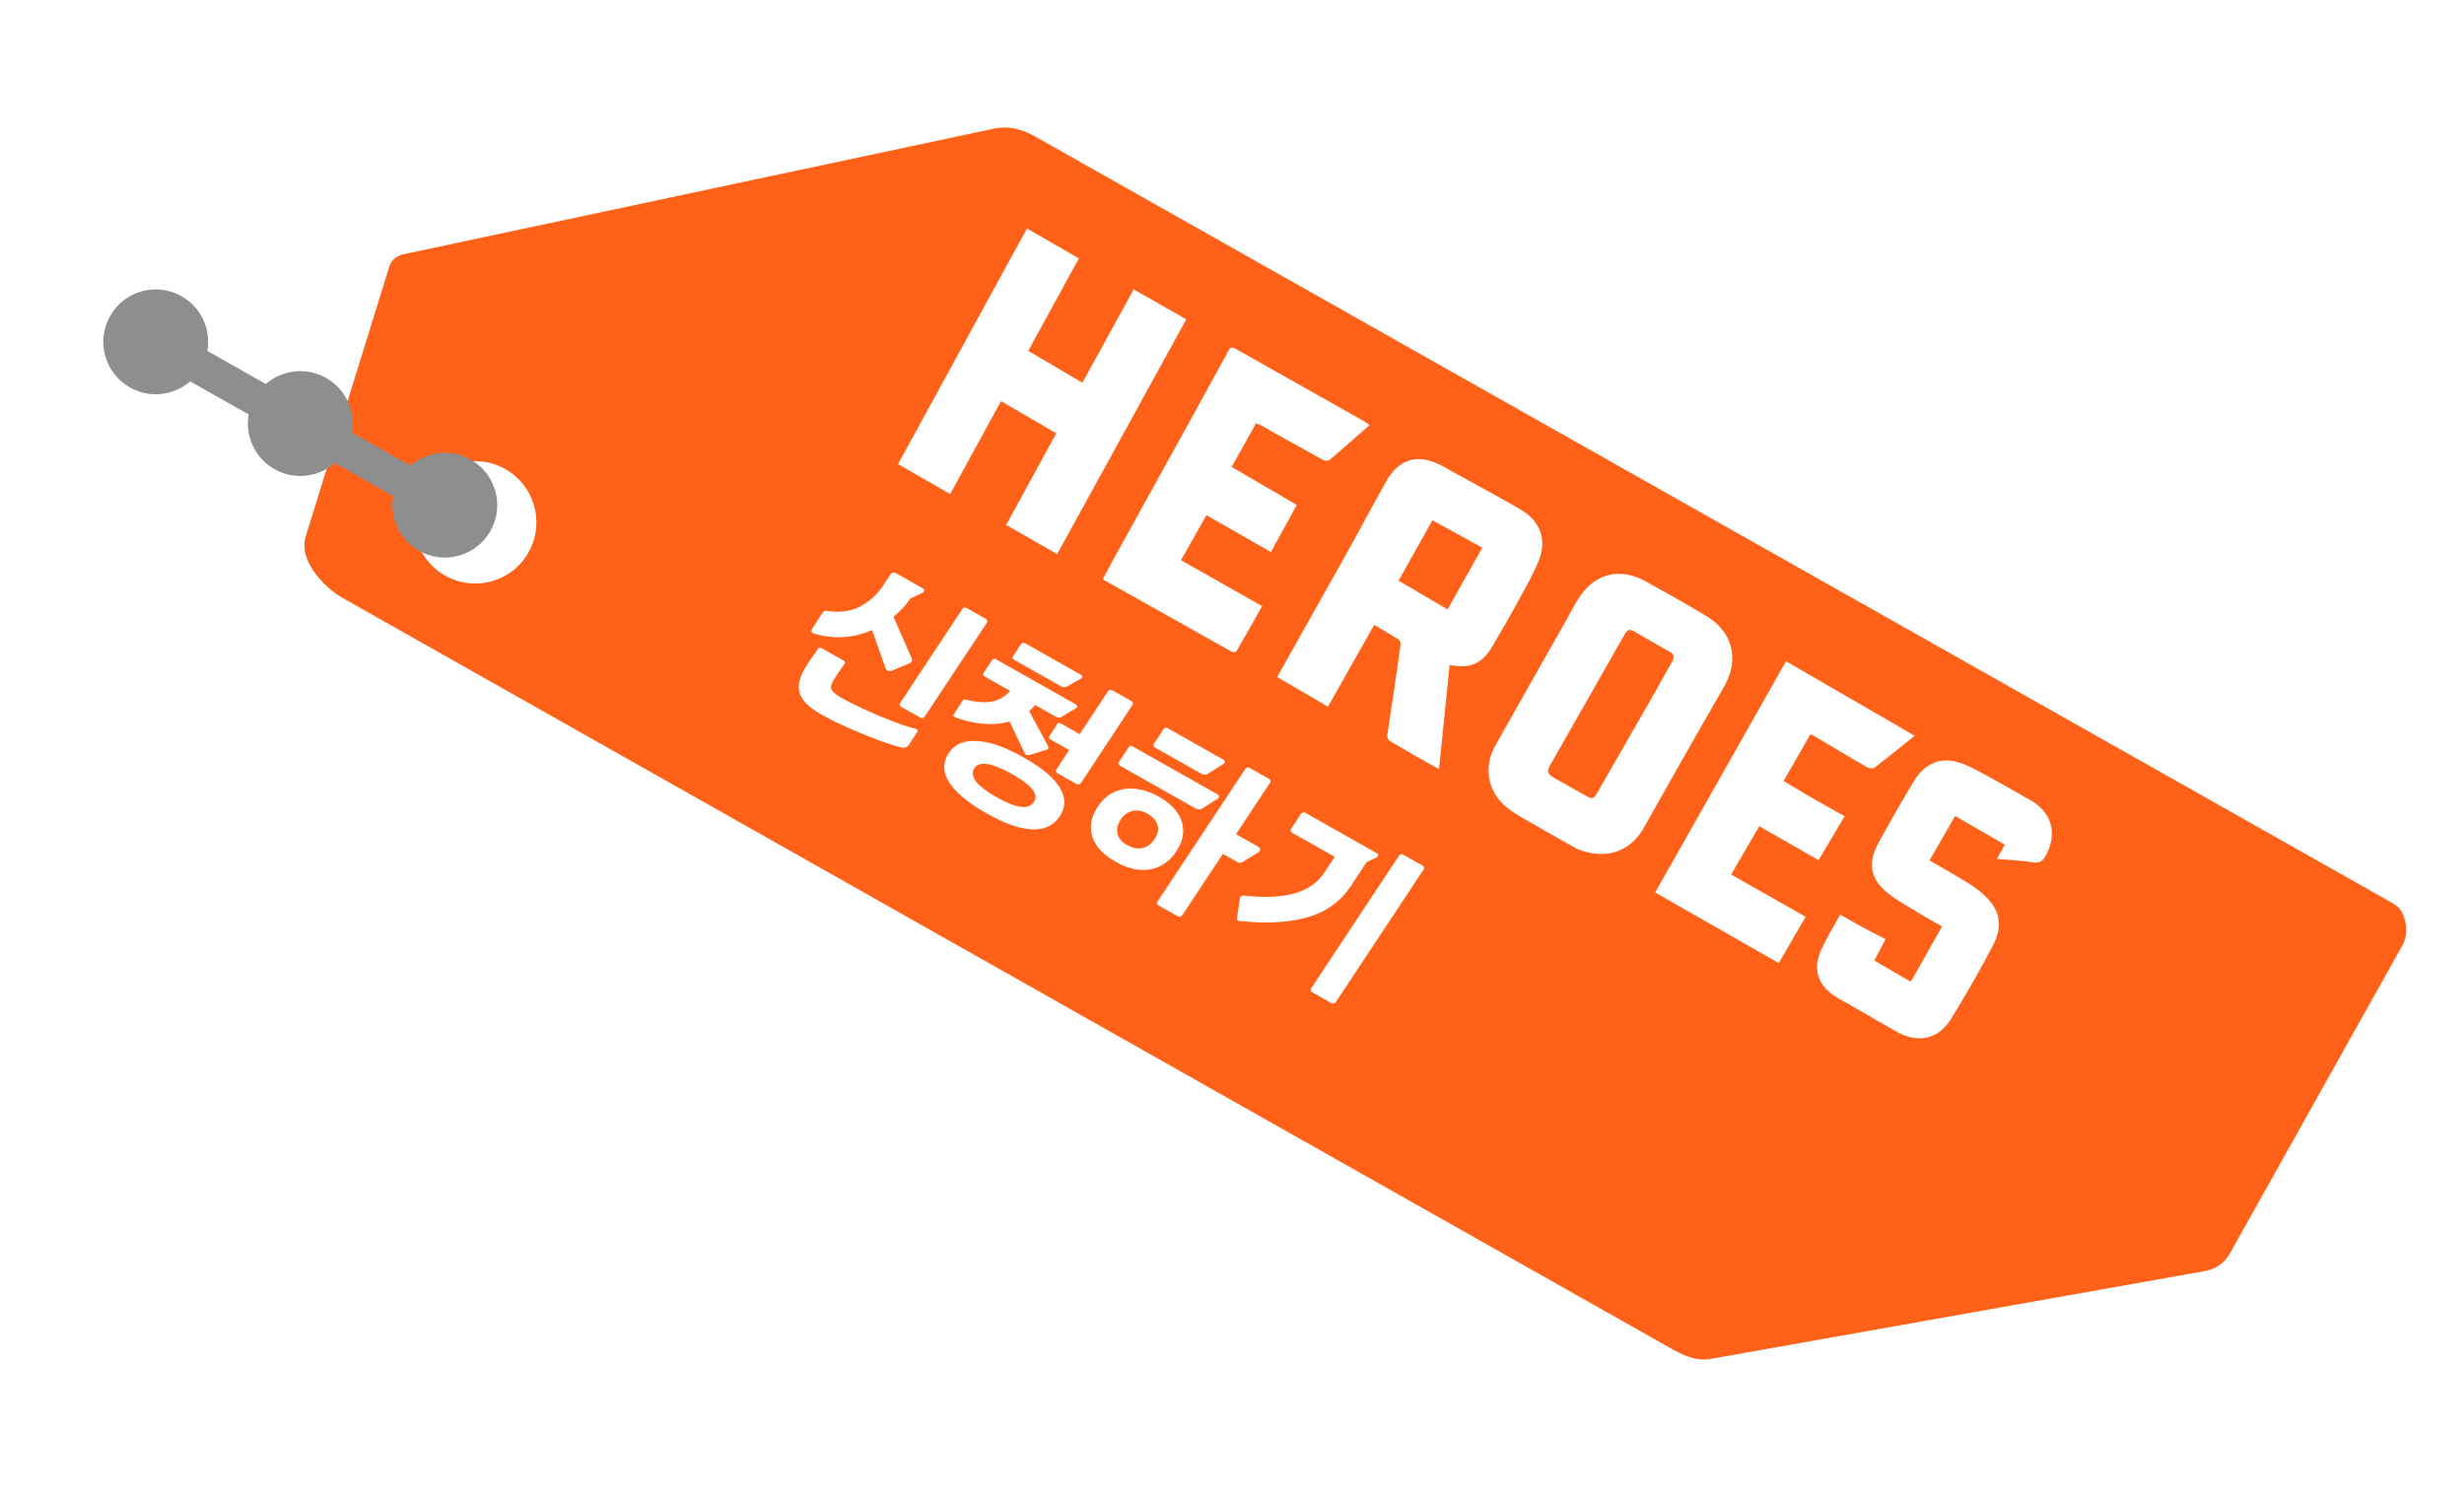 <svg xmlns="http://www.w3.org/2000/svg" width="282" height="172" fill="none"><g clip-path="url(#a)"><g filter="url(#b)"><path fill="#FF6118" d="M273.319 101.078c.966.548 1.444.818 1.809 1.884.45 1.318.228 2.521-.17 3.226l-19.7 35.179c-.639 1.183-1.624 1.886-3.089 2.14l-56.255 10c-1.773.327-3.161-.342-4.636-1.153L39.063 66.355c-1.912-1.13-4.937-4.184-4.074-6.95l9.517-30.75c.288-.908.836-1.382 1.85-1.595l67.101-14.273c1.962-.484 3.559-.003 5.332 1.015l154.521 87.271zM57.831 51.688a7 7 0 1 0-6.886 12.19 7 7 0 0 0 6.886-12.19"/></g><path fill="#fff" d="M93.976 81.758q-1.992-1.125-2.432-2.36-.43-1.203.592-2.925.15-.269.652-1.021.52-.742.819-1.18.124-.132.204-.138.09-.025.281.084l2.395 1.352q.345.195.125.45-.234.323-1.173 1.763-.29.469-.335.771-.026.315.235.613.261.3.93.678 1.782 1.006 4.56 2.171 2.79 1.147 3.833 1.357l.251.092q.116.064.11.163-.004.098-.132.279l-.94 1.44a.5.5 0 0 1-.275.173.6.6 0 0 1-.357.05q-1.259-.23-4.223-1.425-2.955-1.164-5.12-2.387m-.918-9.287q-.326-.185-.071-.546l1.124-1.765a.9.9 0 0 1 .187-.198.45.45 0 0 1 .278-.045q2.288.333 3.878-.512a7.04 7.04 0 0 0 2.592-2.352l.875-1.325a.47.47 0 0 1 .255-.184.36.36 0 0 1 .314.026l3.142 1.775q.095.054.11.163a.21.21 0 0 1-.01.197.4.4 0 0 1-.155.14l-1.383.658-.128.181q-.67.96-1.811 1.908l2.067 4.706q.105.261.019.414a.56.56 0 0 1-.278.223l-2.042.842q-.27.075-.461-.033a.5.5 0 0 1-.195-.237l-1.56-4.394q-3.184 1.386-6.583.425zm10.132 8.453q-.364-.206-.142-.51l7.062-10.665q.195-.345.54-.15l2.126 1.201q.326.185.131.529l-7.062 10.666q-.222.303-.529.13zm9.726 12.166q-3.045-1.72-4.2-3.434-1.136-1.703-.27-3.235.963-1.706 3.215-1.62 2.263.065 5.5 1.894 3.026 1.71 4.066 3.359 1.05 1.629.195 3.142-.984 1.743-3.121 1.724-2.128.01-5.385-1.83m1.205-1.82q1.762.995 2.803 1.078 1.029.101 1.462-.665.703-1.245-2.515-3.063-3.6-2.035-4.391-.637-.378.67.231 1.47.61.799 2.41 1.817m-4.612-9.1a1 1 0 0 0-.202-.09q-.269-.15-.152-.312l1.026-1.594q.098-.172.36-.1 1.907.471 3.104.187a3.58 3.58 0 0 0 1.961-1.19l-2.892-1.635q-.287-.162-.136-.43l.981-1.468q.14-.248.466-.065l9.099 5.14q.249.141.14.333a.37.37 0 0 1-.144.12l-1.605.963q-.296.212-.737-.037l-2.298-1.299a7 7 0 0 1-.696.694l2.126 3.93q.115.242.051.357a.27.27 0 0 1-.174.13l-1.962.61a.484.484 0 0 1-.56-.216l-1.718-3.624q-2.6.756-6.038-.404m6.601-6.63a.55.55 0 0 1-.216-.199q-.033-.12.061-.243l.929-1.42q.17-.21.475-.036l6.302 3.56q.134.076.178.177.055.082.001.177a.4.4 0 0 1-.144.121l-1.562.886q-.354.18-.737-.037zm4.168 9.126a.55.55 0 0 1-.216-.198.24.24 0 0 1 .05-.224l.856-1.336q.106-.142.196-.167t.262.072l2.145 1.212 3.202-4.862q.233-.323.559-.14l2.126 1.202q.345.195.112.518l-5.827 8.837q-.232.322-.54.15l-2.126-1.201a.42.42 0 0 1-.214-.248.37.37 0 0 1 .083-.281l1.42-2.154zm7.399 13.96q-2.03-1.149-2.611-2.714-.57-1.585.371-3.252.703-1.245 1.809-1.859 1.116-.633 2.499-.533 1.395.08 2.87.913 2.012 1.137 2.573 2.692.58 1.566-.339 3.194-1.104 1.955-3.018 2.39-1.913.434-4.154-.832m1.289-1.926q1.015.574 1.885.332.869-.24 1.421-1.218.433-.765.173-1.47-.23-.71-1.13-1.219-.92-.52-1.789-.278-.859.224-1.378 1.142-.444.786-.224 1.516.219.73 1.042 1.195m-.772-9.053q-.153-.086-.187-.206a.37.37 0 0 1 .083-.282l1.057-1.601q.173-.306.518-.112l9.673 5.465q.267.151.138.382a.5.5 0 0 1-.166.159l-1.689 1.067q-.387.236-.808-.002zm4.449 16.008q-.364-.206-.141-.51l9.995-15.098q.234-.323.559-.14l2.126 1.202q.364.205.131.529l-3.852 5.834 2.548 1.439q.325.184.163.471a.5.5 0 0 1-.147.17l-1.738 1.065q-.338.238-.72.022l-1.609-.909-4.641 7.006q-.222.303-.567.109zm-.443-18.09q-.153-.087-.186-.207a.36.36 0 0 1 .083-.281l1.056-1.602q.174-.306.518-.111l6.321 3.57q.268.153.139.382a.5.5 0 0 1-.166.16l-1.69 1.066q-.386.237-.807-.001zm9.682 19.847a2 2 0 0 1-.156-.037q-.172-.097-.152-.313l.317-2.171a.7.7 0 0 1 .059-.194q.141-.249.414-.196 3.448.382 5.716-.232 2.298-.622 3.459-2.367l1.217-1.84-4.846-2.737q-.326-.185-.112-.518l1.067-1.62q.233-.324.578-.13l8.16 4.61q.21.12.102.311a.56.56 0 0 1-.206.187l-1.1.516-1.782 2.707q-1.802 2.697-4.99 3.599t-7.745.425m8.343 8.176q-.363-.206-.141-.509l9.995-15.098q.234-.323.559-.14l2.126 1.202q.365.206.131.528l-9.996 15.098q-.222.304-.567.11zM151.982 80.876l-5.805-3.389c.717-1.285 1.388-2.49 2.064-3.694 2.013-3.586 4.038-7.166 6.04-10.758 1.475-2.65 2.898-5.326 4.388-7.967 1.392-2.465 3.428-3.121 5.928-1.963.56.259 1.094.576 1.634.875 2.599 1.437 5.221 2.835 7.785 4.33 2.246 1.31 3.054 3.447 2.097 5.834-.696 1.736-1.663 3.365-2.559 5.015-.864 1.589-1.784 3.147-2.694 4.712-1.215 2.088-2.533 2.689-4.956 2.24l-1.213 11.913c-1.019-.57-1.881-1.046-2.734-1.533-.887-.508-1.764-1.032-2.65-1.538-.399-.227-.605-.444-.516-1 .537-3.367 1.014-6.746 1.494-10.122.027-.194-.038-.516-.174-.602-.896-.579-1.823-1.108-2.836-1.712l-5.289 9.36zm17.66-18.191c-1.905-1.049-3.766-2.074-5.703-3.138l-3.877 6.914c1.913 1.12 3.743 2.192 5.608 3.286l3.972-7.06zM123.869 43.81l5.882-10.69 6.014 3.43-14.771 26.866-5.835-3.336 5.726-10.489-6.321-3.679-5.814 10.63-5.971-3.425 14.756-26.964 5.939 3.424-5.79 10.577 6.188 3.653zM180.466 97.144c-1.184-.67-3.008-1.687-4.816-2.734-1.046-.605-2.131-1.172-3.084-1.904-2.267-1.74-2.838-4.657-1.454-7.122 2.648-4.712 5.319-9.41 7.981-14.115.578-1.022 1.096-2.085 1.758-3.05 1.778-2.59 4.576-3.256 7.36-1.743a189 189 0 0 1 7.059 4.02c3.088 1.853 3.812 5.032 2.024 8.136a1787 1787 0 0 0-9.131 16.056c-1.533 2.726-4.294 3.838-7.697 2.458zm10.961-21.514c.242-.47.119-.785-.356-1.047-1.247-.69-2.479-1.41-3.711-2.126-.948-.552-1.038-.527-1.577.42q-4.148 7.296-8.308 14.582c-.472.829-.407 1.119.411 1.58q1.802 1.014 3.599 2.031c.735.418.92.36 1.34-.373 1.823-3.182 3.658-6.356 5.479-9.54 1.051-1.837 2.081-3.683 3.121-5.527zM156.746 48.649c-1.574 1.38-3.069 2.709-4.595 4.003-.14.119-.522.1-.71-.005-2.375-1.3-4.736-2.63-7.102-3.947-.163-.09-.34-.154-.581-.263l-2.797 5.003 7.452 4.35-2.962 5.387-7.375-4.215-2.911 5.148 9.284 5.266-2.074 3.656c-.221.389-.472.762-.657 1.167-.218.474-.482.544-.941.285-4.803-2.706-9.614-5.399-14.421-8.097-.018-.01-.028-.037-.111-.153.365-.687.749-1.429 1.151-2.159 2.388-4.321 4.784-8.638 7.17-12.962 2.023-3.664 4.042-7.332 6.048-11.005.218-.399.445-.388.798-.19 4.924 2.783 9.851 5.557 14.775 8.338.183.104.348.243.557.392zM228.543 98.296l.904-1.623-5.69-3.285-2.919 5.087c1.433.838 2.869 1.655 4.28 2.511.586.355 1.149.76 1.672 1.202 2.056 1.739 2.548 3.63 1.309 5.993a137 137 0 0 1-4.819 8.45c-1.432 2.315-3.779 2.807-6.175 1.465-2.217-1.241-4.402-2.54-6.616-3.784-1.967-1.105-3.325-2.901-2.004-5.714.624-1.331 1.394-2.594 2.115-3.918.935.525 1.755.995 2.585 1.444.835.451 1.68.88 2.612 1.366l-1.284 2.445 4.17 2.424 3.587-6.321c-.929-.533-1.857-1.039-2.758-1.589-1.113-.678-2.255-1.325-3.294-2.106-2.116-1.588-2.528-3.516-1.268-5.8a222 222 0 0 1 4.028-7.038c.999-1.664 2.465-2.75 4.515-2.406 1.047.176 2.067.703 3.028 1.208 1.953 1.028 3.855 2.158 5.784 3.232 2.494 1.388 3.172 3.763 1.89 6.275-.4.782-.802 1.024-1.677.875-1.272-.218-2.571-.264-3.974-.394zM219.134 84.205c-1.626 1.303-3.103 2.511-4.619 3.668-.17.13-.62.058-.85-.075-2.057-1.188-4.093-2.412-6.137-3.622-.081-.047-.177-.067-.341-.126l-3.055 5.336c1.206.716 2.339 1.402 3.487 2.065 1.128.652 2.271 1.279 3.494 1.967l-2.979 5.028-6.786-3.887-3.219 5.528 8.526 4.844c-1.013 1.74-2.022 3.476-3.078 5.294-4.73-2.702-9.402-5.371-14.147-8.079 5.002-8.835 9.965-17.603 14.979-26.464 4.901 2.837 9.762 5.652 14.723 8.522z"/><g fill="#8E8E8E" filter="url(#c)"><circle cx="17.825" cy="37.124" r="6" transform="rotate(29.466 17.825 37.124)"/><circle cx="34.369" cy="46.476" r="6" transform="rotate(29.466 34.369 46.476)"/><circle cx="50.909" cy="55.816" r="6" transform="rotate(29.466 50.909 55.816)"/><path d="m22.292 37.355 9.577 5.411-1.967 3.483-9.577-5.411zM38.833 46.695l9.577 5.411-1.967 3.483-9.578-5.411z"/></g></g><defs><filter id="b" width="260.54" height="160.996" x="24.838" y="4.598" color-interpolation-filters="sRGB" filterUnits="userSpaceOnUse"><feFlood flood-opacity="0" result="BackgroundImageFix"/><feColorMatrix in="SourceAlpha" result="hardAlpha" values="0 0 0 0 0 0 0 0 0 0 0 0 0 0 0 0 0 0 127 0"/><feOffset dy="2"/><feGaussianBlur stdDeviation="5"/><feComposite in2="hardAlpha" operator="out"/><feColorMatrix values="0 0 0 0 0 0 0 0 0 0 0 0 0 0 0 0 0 0 0.28 0"/><feBlend in2="BackgroundImageFix" result="effect1_dropShadow_388_242"/><feBlend in="SourceGraphic" in2="effect1_dropShadow_388_242" result="shape"/></filter><filter id="c" width="51.086" height="36.691" x="8.824" y="30.125" color-interpolation-filters="sRGB" filterUnits="userSpaceOnUse"><feFlood flood-opacity="0" result="BackgroundImageFix"/><feColorMatrix in="SourceAlpha" result="hardAlpha" values="0 0 0 0 0 0 0 0 0 0 0 0 0 0 0 0 0 0 127 0"/><feOffset dy="2"/><feGaussianBlur stdDeviation="1.5"/><feComposite in2="hardAlpha" operator="out"/><feColorMatrix values="0 0 0 0 0 0 0 0 0 0 0 0 0 0 0 0 0 0 0.25 0"/><feBlend in2="BackgroundImageFix" result="effect1_dropShadow_388_242"/><feBlend in="SourceGraphic" in2="effect1_dropShadow_388_242" result="shape"/></filter><clipPath id="a"><path fill="#fff" d="M0 0h282v172H0z"/></clipPath></defs></svg>